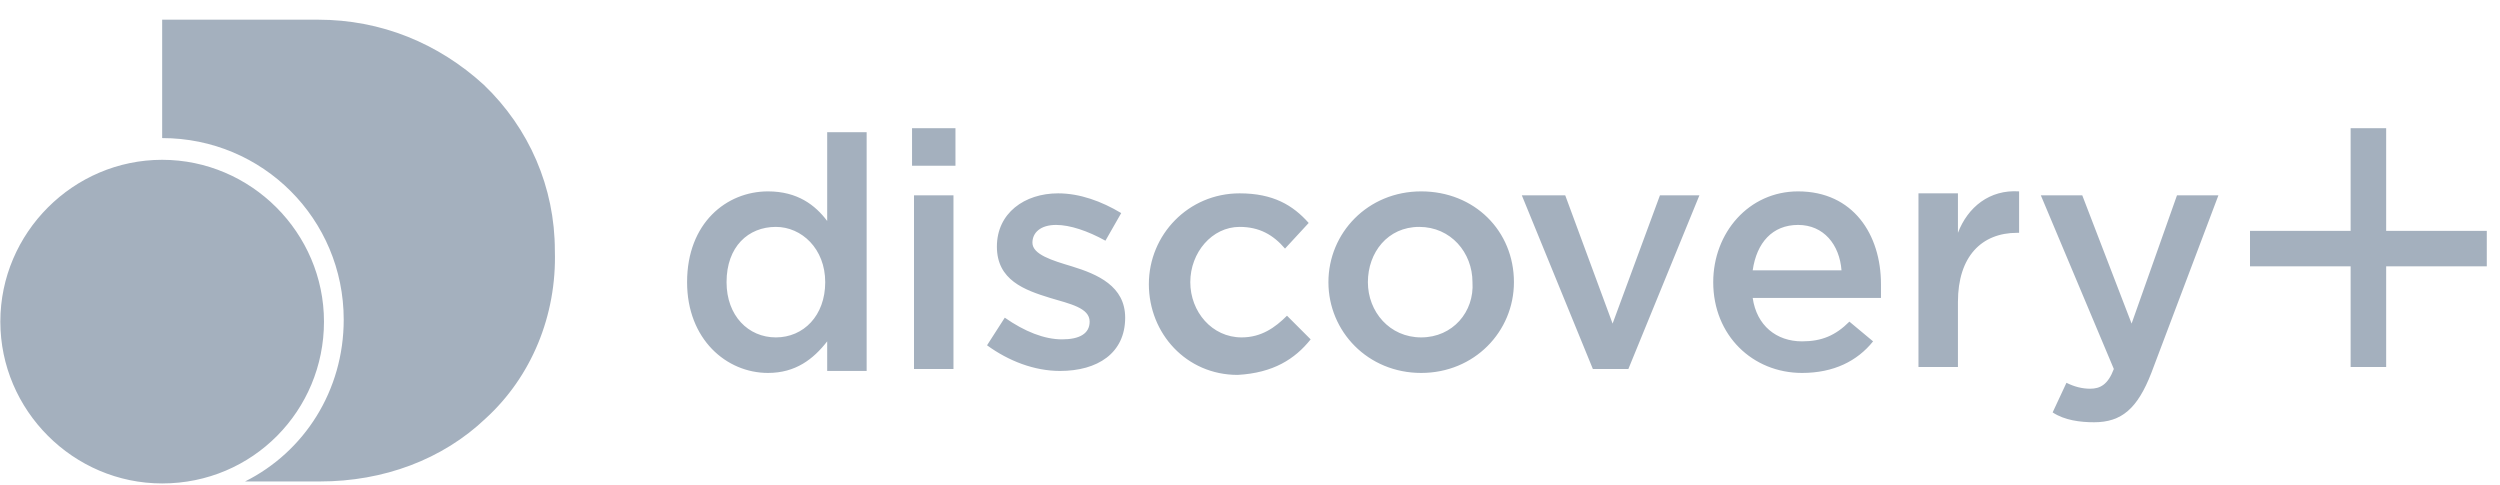 <svg width="103" height="20" viewBox="0 0 103 20" fill="none" xmlns="http://www.w3.org/2000/svg">
<path d="M6.681 19.918C3.022 19.918 0.014 16.909 0.014 13.251C0.014 9.592 3.022 6.584 6.681 6.584C10.34 6.584 13.348 9.592 13.348 13.251C13.348 16.909 10.421 19.918 6.681 19.918ZM20.015 17.235C18.226 18.942 15.787 19.836 13.185 19.836H10.096C12.535 18.617 14.161 16.096 14.161 13.169C14.161 9.023 10.827 5.689 6.681 5.689V0.811H13.104C15.706 0.811 18.064 1.787 19.933 3.494C21.803 5.283 22.86 7.722 22.86 10.324C22.942 13.007 21.885 15.527 20.015 17.235Z" fill="#A4B0BE"/>
<path d="M34.08 5.283V9.104C33.592 8.454 32.861 7.885 31.641 7.885C29.934 7.885 28.308 9.186 28.308 11.625C28.308 13.982 29.934 15.365 31.641 15.365C32.779 15.365 33.511 14.796 34.08 14.064V15.283H35.706V5.446H34.08V5.283ZM31.966 13.901C30.828 13.901 29.934 13.007 29.934 11.625C29.934 10.161 30.828 9.348 31.966 9.348C33.023 9.348 33.999 10.242 33.999 11.625C33.999 13.007 33.105 13.901 31.966 13.901ZM37.657 15.202H39.283V8.047H37.657V15.202ZM37.576 6.828H39.365V5.283H37.576V6.828ZM46.357 13.088C46.357 11.787 45.219 11.299 44.162 10.974C43.349 10.73 42.536 10.486 42.536 9.999C42.536 9.592 42.861 9.267 43.511 9.267C44.08 9.267 44.812 9.511 45.544 9.917L46.194 8.779C45.381 8.291 44.487 7.966 43.593 7.966C42.21 7.966 41.072 8.779 41.072 10.161C41.072 11.543 42.21 11.95 43.267 12.275C44.08 12.519 44.893 12.682 44.893 13.251C44.893 13.739 44.487 13.982 43.755 13.982C43.023 13.982 42.21 13.657 41.397 13.088L40.666 14.226C41.56 14.877 42.617 15.283 43.674 15.283C45.219 15.283 46.357 14.552 46.357 13.088ZM53.999 13.982L53.024 13.007C52.536 13.495 51.967 13.901 51.154 13.901C49.934 13.901 49.04 12.844 49.04 11.625C49.04 10.405 49.934 9.348 51.072 9.348C51.886 9.348 52.455 9.673 52.943 10.242L53.918 9.186C53.268 8.454 52.455 7.966 51.072 7.966C48.959 7.966 47.333 9.673 47.333 11.706C47.333 13.739 48.877 15.446 50.991 15.446C52.455 15.365 53.349 14.796 53.999 13.982ZM58.552 7.885C56.357 7.885 54.731 9.592 54.731 11.625C54.731 13.657 56.357 15.365 58.552 15.365C60.748 15.365 62.374 13.657 62.374 11.625C62.374 9.511 60.748 7.885 58.552 7.885ZM58.552 13.901C57.252 13.901 56.357 12.844 56.357 11.625C56.357 10.405 57.17 9.348 58.471 9.348C59.772 9.348 60.666 10.405 60.666 11.625C60.748 12.844 59.853 13.901 58.552 13.901ZM68.39 8.047L66.439 13.332L64.487 8.047H62.699L65.626 15.202H67.089L70.016 8.047H68.39ZM77.496 11.706C77.496 9.673 76.358 7.885 74.081 7.885C72.049 7.885 70.585 9.592 70.585 11.625C70.585 13.82 72.211 15.365 74.244 15.365C75.545 15.365 76.52 14.877 77.171 14.064L76.195 13.251C75.626 13.82 75.057 14.064 74.244 14.064C73.187 14.064 72.374 13.413 72.211 12.275H77.496C77.496 12.031 77.496 11.868 77.496 11.706ZM72.211 11.137C72.374 9.999 73.024 9.267 74.081 9.267C75.138 9.267 75.789 10.08 75.87 11.137H72.211ZM80.667 12.438C80.667 10.568 81.642 9.592 83.106 9.592H83.187V7.885C81.968 7.803 81.073 8.535 80.667 9.592V7.966H79.041V15.121H80.667V12.438ZM91.399 8.047H89.692L87.822 13.332L85.789 8.047H84.082L87.09 15.202C86.846 15.852 86.521 16.015 86.114 16.015C85.789 16.015 85.464 15.934 85.138 15.771L84.569 16.991C85.057 17.316 85.708 17.397 86.277 17.397C87.415 17.397 88.066 16.828 88.635 15.365L91.399 8.047ZM98.31 10.974H102.456V9.511H98.31V5.283H96.846V9.511H92.7V10.974H96.846V15.121H98.31V10.974Z" fill="#A4B0BE"/>
</svg>
